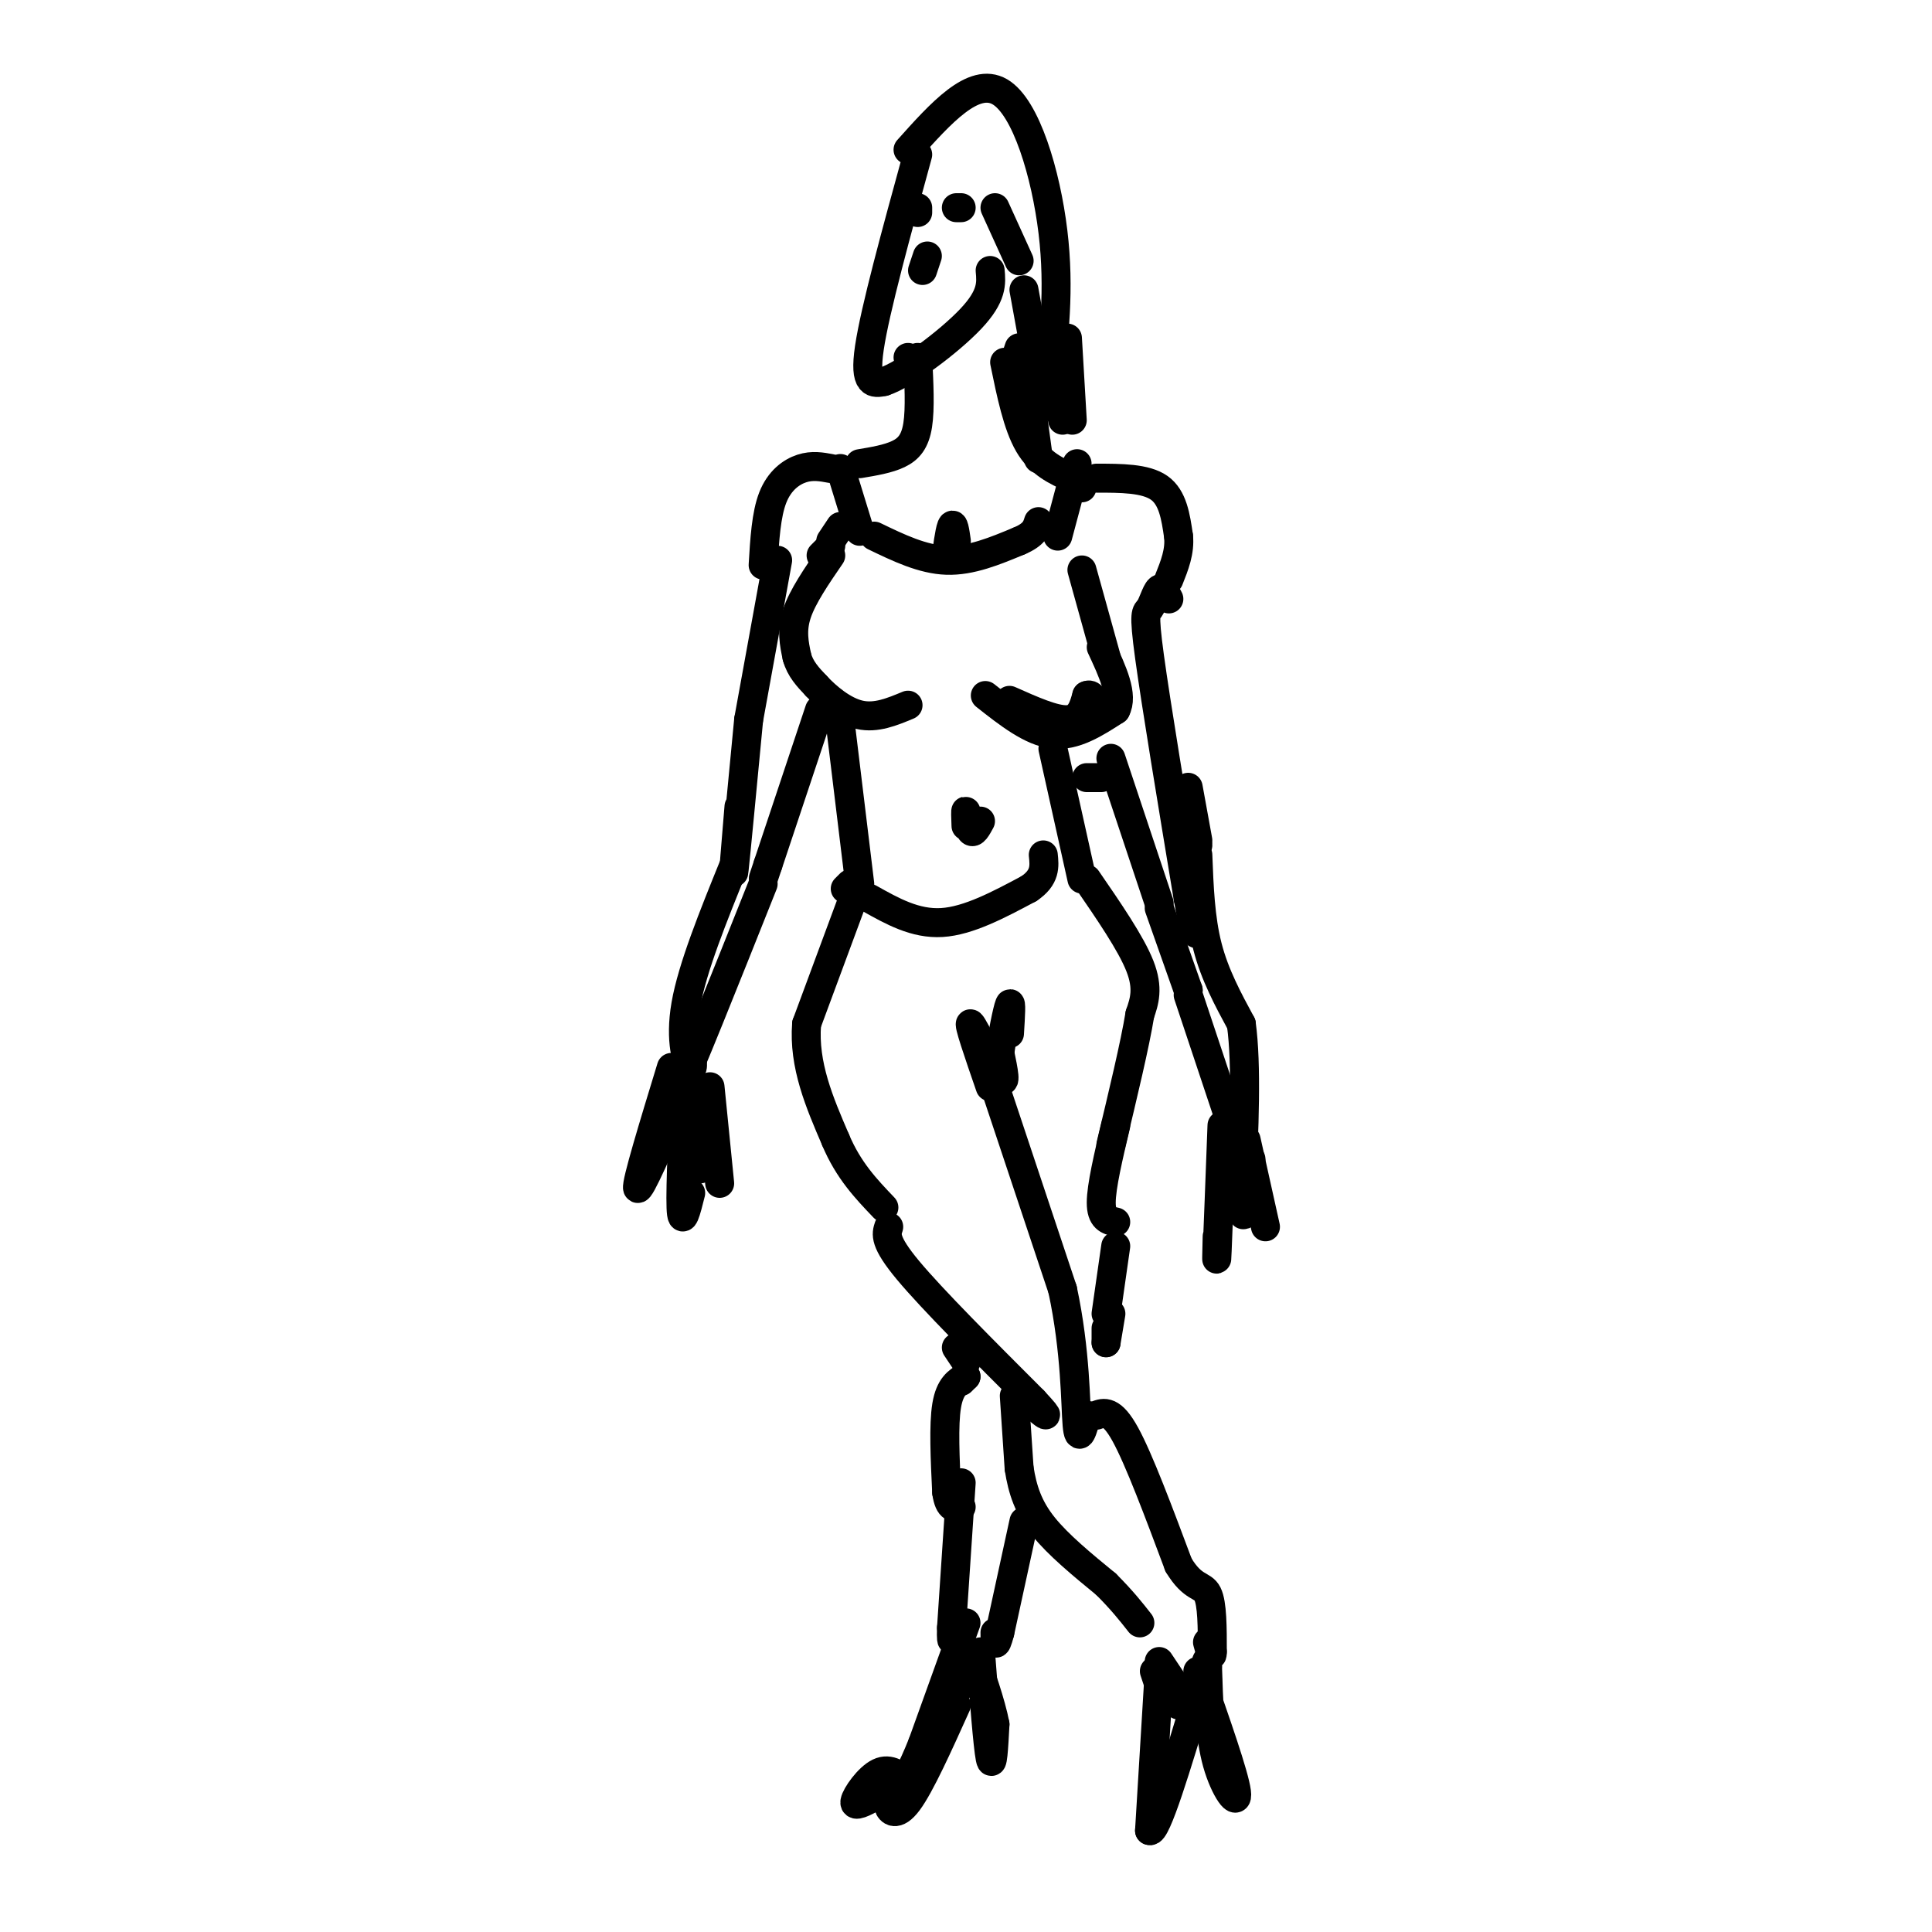 <svg viewBox='0 0 400 400' version='1.1' xmlns='http://www.w3.org/2000/svg' xmlns:xlink='http://www.w3.org/1999/xlink'><g fill='none' stroke='#000000' stroke-width='6' stroke-linecap='round' stroke-linejoin='round'><path d='M188,74c0.000,0.000 0.000,0.000 0,0'/><path d='M190,74c0.267,5.289 0.533,10.578 0,14c-0.533,3.422 -1.867,4.978 -4,6c-2.133,1.022 -5.067,1.511 -8,2'/><path d='M208,75c1.333,6.500 2.667,13.000 5,17c2.333,4.000 5.667,5.500 9,7'/><path d='M222,99c1.833,1.500 1.917,1.750 2,2'/><path d='M174,97c0.000,0.000 4.000,13.000 4,13'/><path d='M223,96c0.000,0.000 -4.000,15.000 -4,15'/><path d='M227,99c5.083,0.000 10.167,0.000 13,2c2.833,2.000 3.417,6.000 4,10'/><path d='M244,111c0.333,3.167 -0.833,6.083 -2,9'/><path d='M172,97c-1.911,-0.356 -3.822,-0.711 -6,0c-2.178,0.711 -4.622,2.489 -6,6c-1.378,3.511 -1.689,8.756 -2,14'/><path d='M181,111c5.000,2.417 10.000,4.833 15,5c5.000,0.167 10.000,-1.917 15,-4'/><path d='M211,112c3.167,-1.333 3.583,-2.667 4,-4'/><path d='M172,115c-2.917,4.250 -5.833,8.500 -7,12c-1.167,3.500 -0.583,6.250 0,9'/><path d='M165,136c0.667,2.500 2.333,4.250 4,6'/><path d='M169,142c2.178,2.356 5.622,5.244 9,6c3.378,0.756 6.689,-0.622 10,-2'/><path d='M209,145c4.667,2.083 9.333,4.167 12,4c2.667,-0.167 3.333,-2.583 4,-5'/><path d='M225,144c1.000,-0.500 1.500,0.750 2,2'/><path d='M224,118c0.000,0.000 5.000,18.000 5,18'/><path d='M204,144c4.750,3.750 9.500,7.500 14,8c4.500,0.500 8.750,-2.250 13,-5'/><path d='M231,147c1.667,-3.000 -0.667,-8.000 -3,-13'/><path d='M174,150c0.000,0.000 4.000,33.000 4,33'/><path d='M218,155c0.000,0.000 6.000,27.000 6,27'/><path d='M176,183c0.000,0.000 -1.000,1.000 -1,1'/><path d='M177,185c0.000,0.000 -10.000,27.000 -10,27'/><path d='M167,212c-0.667,8.500 2.667,16.250 6,24'/><path d='M173,236c2.667,6.333 6.333,10.167 10,14'/><path d='M225,182c4.583,6.667 9.167,13.333 11,18c1.833,4.667 0.917,7.333 0,10'/><path d='M236,210c-1.000,6.167 -3.500,16.583 -6,27'/><path d='M184,254c-0.500,1.500 -1.000,3.000 4,9c5.000,6.000 15.500,16.500 26,27'/><path d='M214,290c4.333,4.667 2.167,2.833 0,1'/><path d='M206,225c0.000,0.000 14.000,42.000 14,42'/><path d='M220,267c2.756,12.844 2.644,23.956 3,28c0.356,4.044 1.178,1.022 2,-2'/><path d='M231,233c-1.500,6.333 -3.000,12.667 -3,16c0.000,3.333 1.500,3.667 3,4'/><path d='M198,279c0.000,0.000 2.000,3.000 2,3'/><path d='M210,289c0.000,0.000 1.000,15.000 1,15'/><path d='M211,304c0.689,4.467 1.911,8.133 5,12c3.089,3.867 8.044,7.933 13,12'/><path d='M229,328c3.333,3.333 5.167,5.667 7,8'/><path d='M227,293c1.583,-0.583 3.167,-1.167 6,4c2.833,5.167 6.917,16.083 11,27'/><path d='M244,324c3.000,5.000 5.000,4.000 6,6c1.000,2.000 1.000,7.000 1,12'/><path d='M251,342c0.000,1.667 -0.500,-0.167 -1,-2'/><path d='M240,344c0.000,0.000 6.000,9.000 6,9'/><path d='M245,353c0.000,0.000 -1.000,0.000 -1,0'/><path d='M239,346c0.000,0.000 1.000,3.000 1,3'/><path d='M240,346c0.000,0.000 -2.000,33.000 -2,33'/><path d='M238,379c1.333,0.833 5.667,-13.583 10,-28'/><path d='M248,351c1.833,-5.000 1.417,-3.500 1,-2'/><path d='M248,346c3.778,10.778 7.556,21.556 8,25c0.444,3.444 -2.444,-0.444 -4,-6c-1.556,-5.556 -1.778,-12.778 -2,-20'/><path d='M250,345c-0.333,-2.833 -0.167,0.083 0,3'/><path d='M230,272c0.000,0.000 -1.000,6.000 -1,6'/><path d='M229,278c0.000,0.000 0.000,-3.000 0,-3'/><path d='M229,272c0.000,0.000 2.000,-14.000 2,-14'/><path d='M200,285c0.000,0.000 -1.000,1.000 -1,1'/><path d='M200,285c-1.667,1.000 -3.333,2.000 -4,6c-0.667,4.000 -0.333,11.000 0,18'/><path d='M196,309c0.500,3.500 1.750,3.250 3,3'/><path d='M212,315c0.000,0.000 -5.000,23.000 -5,23'/><path d='M207,338c-1.000,3.833 -1.000,1.917 -1,0'/><path d='M199,307c0.000,0.000 -2.000,30.000 -2,30'/><path d='M197,337c-0.167,4.833 0.417,1.917 1,-1'/><path d='M200,336c0.000,0.000 -9.000,25.000 -9,25'/><path d='M191,361c-2.333,5.833 -3.667,7.917 -5,10'/><path d='M186,371c-1.345,2.048 -2.208,2.167 -2,3c0.208,0.833 1.488,2.381 4,-1c2.512,-3.381 6.256,-11.690 10,-20'/><path d='M198,350c0.000,0.000 4.000,-4.000 4,-4'/><path d='M203,342c0.750,9.750 1.500,19.500 2,22c0.500,2.500 0.750,-2.250 1,-7'/><path d='M206,357c-0.778,-4.200 -3.222,-11.200 -4,-13c-0.778,-1.800 0.111,1.600 1,5'/><path d='M188,369c-1.889,-1.533 -3.778,-3.067 -6,-2c-2.222,1.067 -4.778,4.733 -5,6c-0.222,1.267 1.889,0.133 4,-1'/><path d='M181,372c1.500,-0.167 3.250,-0.083 5,0'/><path d='M155,149c-1.333,14.000 -2.667,28.000 -3,31c-0.333,3.000 0.333,-5.000 1,-13'/><path d='M155,149c0.000,0.000 6.000,-33.000 6,-33'/><path d='M168,152c1.250,-3.750 2.500,-7.500 1,-3c-1.500,4.500 -5.750,17.250 -10,30'/><path d='M159,179c-1.667,5.000 -0.833,2.500 0,0'/><path d='M152,179c-4.333,10.689 -8.667,21.378 -10,29c-1.333,7.622 0.333,12.178 1,13c0.667,0.822 0.333,-2.089 0,-5'/><path d='M143,216c-1.467,3.622 -5.133,15.178 -3,11c2.133,-4.178 10.067,-24.089 18,-44'/><path d='M139,221c-3.667,12.000 -7.333,24.000 -7,25c0.333,1.000 4.667,-9.000 9,-19'/><path d='M142,221c-0.583,12.333 -1.167,24.667 -1,29c0.167,4.333 1.083,0.667 2,-3'/><path d='M143,229c0.000,0.000 2.000,13.000 2,13'/><path d='M147,225c0.000,0.000 2.000,20.000 2,20'/><path d='M242,124c-0.667,-1.298 -1.333,-2.595 -2,-2c-0.667,0.595 -1.333,3.083 -2,4c-0.667,0.917 -1.333,0.262 0,10c1.333,9.738 4.667,29.869 8,50'/><path d='M246,186c1.667,9.333 1.833,7.667 2,6'/><path d='M225,161c0.000,0.000 3.000,0.000 3,0'/><path d='M230,157c0.000,0.000 10.000,30.000 10,30'/><path d='M240,188c0.000,0.000 6.000,17.000 6,17'/><path d='M246,205c0.000,0.000 0.000,0.000 0,0'/><path d='M246,206c0.000,0.000 9.000,27.000 9,27'/><path d='M246,175c0.000,0.000 2.000,0.000 2,0'/><path d='M248,177c0.250,6.583 0.500,13.167 2,19c1.500,5.833 4.250,10.917 7,16'/><path d='M257,212c1.167,8.500 0.583,21.750 0,35'/><path d='M257,247c0.167,6.333 0.583,4.667 1,3'/><path d='M253,233c-0.417,11.083 -0.833,22.167 -1,26c-0.167,3.833 -0.083,0.417 0,-3'/><path d='M258,236c0.000,0.000 4.000,18.000 4,18'/><path d='M257,236c0.000,0.000 2.000,4.000 2,4'/><path d='M248,174c0.000,0.000 -2.000,-11.000 -2,-11'/><path d='M190,32c-4.417,16.083 -8.833,32.167 -10,40c-1.167,7.833 0.917,7.417 3,7'/><path d='M183,79c4.289,-1.356 13.511,-8.244 18,-13c4.489,-4.756 4.244,-7.378 4,-10'/><path d='M188,31c6.778,-7.578 13.556,-15.156 19,-12c5.444,3.156 9.556,17.044 11,29c1.444,11.956 0.222,21.978 -1,32'/><path d='M217,80c0.167,5.833 1.083,4.417 2,3'/><path d='M206,43c0.000,0.000 5.000,11.000 5,11'/><path d='M212,60c0.000,0.000 2.000,11.000 2,11'/><path d='M199,43c0.000,0.000 -1.000,0.000 -1,0'/><path d='M190,44c0.000,0.000 0.000,-1.000 0,-1'/><path d='M192,53c0.000,0.000 -1.000,3.000 -1,3'/><path d='M209,78c0.000,0.000 2.000,-6.000 2,-6'/><path d='M212,73c0.000,0.000 3.000,22.000 3,22'/><path d='M221,70c0.000,0.000 1.000,17.000 1,17'/><path d='M217,72c0.000,0.000 3.000,15.000 3,15'/><path d='M205,225c-2.356,-6.822 -4.711,-13.644 -4,-13c0.711,0.644 4.489,8.756 6,11c1.511,2.244 0.756,-1.378 0,-5'/><path d='M207,218c0.444,-3.267 1.556,-8.933 2,-10c0.444,-1.067 0.222,2.467 0,6'/><path d='M180,186c4.750,2.667 9.500,5.333 15,5c5.500,-0.333 11.750,-3.667 18,-7'/><path d='M213,184c3.500,-2.333 3.250,-4.667 3,-7'/><path d='M203,170c-0.733,1.356 -1.467,2.711 -2,2c-0.533,-0.711 -0.867,-3.489 -1,-4c-0.133,-0.511 -0.067,1.244 0,3'/><path d='M170,115c0.000,0.000 2.000,-2.000 2,-2'/><path d='M172,112c0.000,0.000 2.000,-3.000 2,-3'/><path d='M198,112c-0.289,-2.022 -0.578,-4.044 -1,-3c-0.422,1.044 -0.978,5.156 -1,6c-0.022,0.844 0.489,-1.578 1,-4'/></g>
</svg>